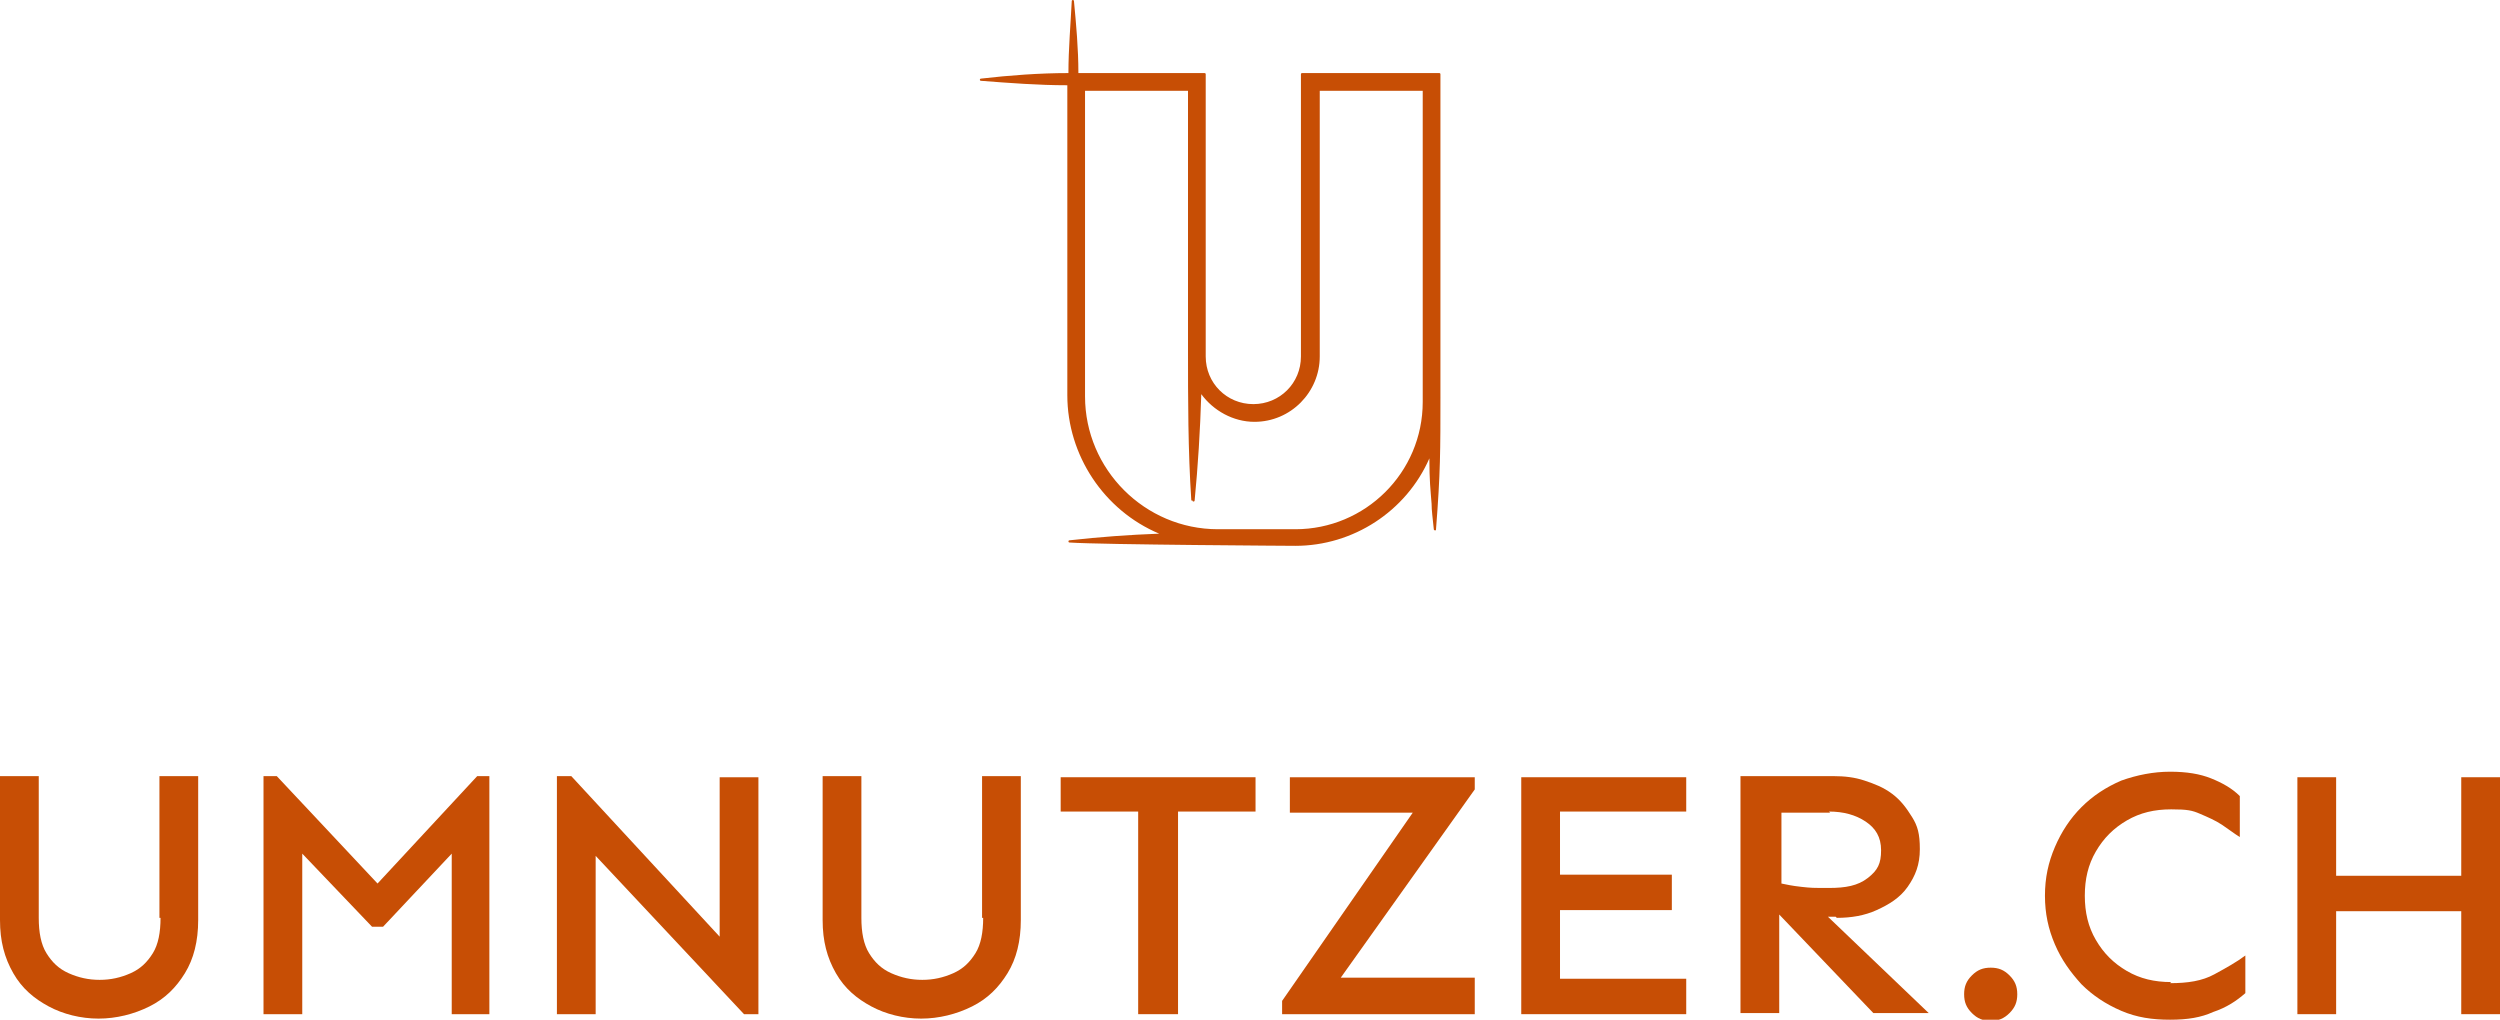 <?xml version="1.0" encoding="UTF-8"?>
<svg id="Ebene_1" data-name="Ebene 1" xmlns="http://www.w3.org/2000/svg" width="225.8" height="92.1" viewBox="0 0 225.8 92.1">
  <path d="M130.1,35.9V6.7c0,0,0-.1-.1-.1h-12.4c0,0-.1,0-.1.1v25.5c0,2.4-1.9,4.3-4.3,4.3s-4.3-1.9-4.3-4.3V6.7c0,0,0-.1-.1-.1h-11.4c0-2.2-.2-4.4-.4-6.5,0,0,0-.1-.1-.1,0,0-.1,0-.1.1-.1,2.1-.3,4.3-.3,6.5-2.6,0-5.3.2-7.9.5,0,0-.1,0-.1.1,0,0,0,.1.1.1,2.6.2,5.2.4,7.8.4v1.3c0,1.2,0,2.5,0,3.9v22.8c0,5.4,3.3,10.4,8.3,12.5-2.7.1-5.4.3-8.1.6,0,0-.1,0-.1.1,0,0,0,.1.1.1,2.9.2,20.4.3,20.4.3,5.2,0,10-3.1,12.1-7.9,0,2,.1,2.8.2,4.1,0,.6.1,1.3.2,2.3,0,0,0,.1.1.1s.1,0,.1-.1c.4-5.1.4-7.1.4-12.1ZM107.7,45.2c0,0,0,.1.1.1h0c0,0,.1,0,.1-.1.3-3.1.5-6.3.6-9.6,1.1,1.5,2.9,2.5,4.8,2.5,3.3,0,5.9-2.7,5.9-5.9V8.2h9.3v28.1c0,6.4-5.2,11.5-11.5,11.5h-7c-6.6,0-12-5.4-12-12V8.2h9.3v23.3c0,4.6,0,9.2.3,13.7Z" style="fill: #c74e05;"/>
  <g>
    <path d="M14.5,82.9c0,1.3-.2,2.4-.7,3.2s-1.1,1.4-2,1.8-1.8.6-2.8.6-1.9-.2-2.8-.6-1.5-1-2-1.8-.7-1.9-.7-3.2v-12.8H0v13c0,1.9.4,3.4,1.2,4.8s1.9,2.3,3.2,3,2.9,1.1,4.5,1.1,3.2-.4,4.6-1.1,2.4-1.7,3.2-3,1.2-2.9,1.2-4.8v-13h-3.5v12.8Z" style="fill: #c74e05;"/>
    <polygon points="34.1 79.8 25 70.1 23.8 70.1 23.8 91.6 27.3 91.6 27.3 77.1 33.6 83.7 34.6 83.7 40.8 77.1 40.8 91.6 44.2 91.6 44.2 70.1 43.1 70.1 34.1 79.8" style="fill: #c74e05;"/>
    <polygon points="65 84.6 51.6 70.1 50.3 70.1 50.3 91.6 53.8 91.6 53.8 77.3 67.2 91.6 68.5 91.6 68.5 70.2 65 70.2 65 84.6" style="fill: #c74e05;"/>
    <path d="M88.8,82.9c0,1.3-.2,2.4-.7,3.2s-1.1,1.4-2,1.8-1.8.6-2.8.6-1.9-.2-2.8-.6-1.5-1-2-1.8-.7-1.9-.7-3.2v-12.8h-3.5v13c0,1.9.4,3.4,1.2,4.8s1.9,2.3,3.2,3,2.9,1.1,4.5,1.1,3.2-.4,4.6-1.1,2.4-1.7,3.2-3,1.2-2.9,1.2-4.8v-13h-3.5v12.8Z" style="fill: #c74e05;"/>
    <polygon points="95.8 70.2 95.8 73.3 102.8 73.3 102.8 91.6 106.4 91.6 106.4 73.3 113.4 73.3 113.4 70.2 95.8 70.2" style="fill: #c74e05;"/>
    <polygon points="116.5 73.4 127.6 73.4 115.8 90.4 115.8 91.6 133.2 91.6 133.2 88.3 121.1 88.3 133.2 71.3 133.2 70.2 116.5 70.2 116.5 73.4" style="fill: #c74e05;"/>
    <polygon points="137.4 91.6 152.3 91.6 152.3 88.4 140.9 88.4 140.9 82.2 151 82.2 151 79 140.9 79 140.9 73.3 152.3 73.3 152.3 70.2 137.4 70.2 137.4 91.6" style="fill: #c74e05;"/>
    <path d="M165.9,82.9c1.3,0,2.5-.2,3.6-.7s2.1-1.1,2.8-2.1,1.1-2,1.1-3.4-.2-2.1-.7-2.9-1-1.5-1.8-2.1-1.6-.9-2.5-1.2-1.8-.4-2.8-.4h-8.4v21.4h3.5v-8.9l8.5,8.9h5l-9.1-8.7c.2,0,.5,0,.7,0ZM165.2,73.3c1.3,0,2.4.3,3.3.9s1.4,1.4,1.4,2.6-.3,1.8-1.2,2.5-2,.9-3.5.9-1.6,0-2.5-.1-1.3-.2-1.8-.3v-6.4h4.4Z" style="fill: #c74e05;"/>
    <path d="M179.8,87.4c-.7,0-1.2.2-1.7.7-.5.5-.7,1-.7,1.7s.2,1.2.7,1.7,1,.7,1.7.7,1.2-.2,1.7-.7c.5-.5.7-1,.7-1.7s-.2-1.2-.7-1.7c-.5-.5-1-.7-1.7-.7Z" style="fill: #c74e05;"/>
    <path d="M196.1,88.7c-1.5,0-2.8-.3-4-1-1.2-.7-2.1-1.6-2.8-2.8-.7-1.2-1-2.5-1-4s.3-2.8,1-4c.7-1.2,1.6-2.1,2.8-2.8,1.2-.7,2.5-1,4-1s1.9.1,2.6.4c.7.3,1.4.6,2,1s1.1.8,1.6,1.1v-3.7c-.7-.7-1.6-1.2-2.6-1.6s-2.2-.6-3.7-.6-3,.3-4.4.8c-1.4.6-2.6,1.4-3.6,2.4-1,1-1.8,2.2-2.4,3.6s-.9,2.8-.9,4.4.3,3,.9,4.4,1.4,2.5,2.4,3.6c1,1,2.2,1.8,3.6,2.4,1.4.6,2.8.8,4.4.8s2.8-.2,3.9-.7c1.2-.4,2.1-1,2.9-1.7v-3.4c-.8.6-1.7,1.1-2.8,1.7s-2.4.8-4,.8Z" style="fill: #c74e05;"/>
    <polygon points="222.3 70.2 222.3 79.1 211 79.1 211 70.2 207.5 70.2 207.5 91.6 211 91.6 211 82.3 222.3 82.3 222.3 91.6 225.8 91.6 225.8 70.2 222.3 70.2" style="fill: #c74e05;"/>
  </g>
</svg>